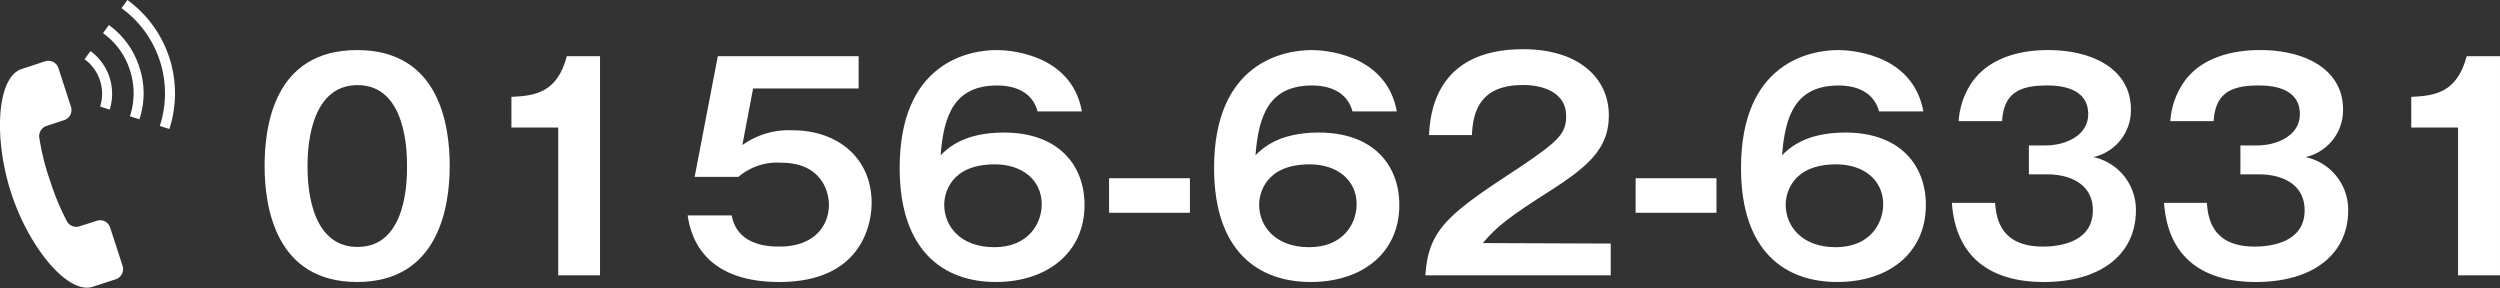 <svg xmlns="http://www.w3.org/2000/svg" viewBox="0 0 199.74 23.02"><rect x="0" y="0" width="199.74" height="23.02" fill="#333333" stroke="none"/><defs><style>.cls-1{fill:#fff;}</style></defs><g id="レイヤー_2" data-name="レイヤー 2"><g id="レイヤー_1-2" data-name="レイヤー 1"><path class="cls-1" d="M35.93,13.26c0,3.15-.83,9.27-7.4,9.27s-7.39-6.1-7.39-9.27S21.89,4,28.53,4,35.93,10.12,35.93,13.26Zm-11.36,0c0,1,0,6.47,4,6.47s3.95-5.51,3.95-6.47,0-6.46-3.95-6.46S24.57,12.22,24.57,13.26Z"/><path class="cls-1" d="M47.94,22H44.6V10.19H40.86V7.74c1.87-.09,3.65-.31,4.43-3.25h2.65Z"/><path class="cls-1" d="M68.6,4.49V7.07H60.17l-.86,4.52a6.38,6.38,0,0,1,4-1.18c3.66,0,6.33,2.25,6.33,5.8,0,1.38-.56,6.32-7.38,6.32-6.41,0-7.12-4.1-7.32-5.32h3.52c.46,2.49,3.11,2.49,3.83,2.49,2.69,0,3.94-1.58,3.94-3.38C66.19,15,65.41,13,62.4,13A4.74,4.74,0,0,0,59,14.13H55.5l1.85-9.64Z"/><path class="cls-1" d="M82.9,8.9c-.42-1.56-1.82-2.07-3.23-2.07-3.45,0-4.27,2.42-4.52,5.57.58-.56,1.85-1.81,5.06-1.81,4.34,0,6.44,2.59,6.44,5.79,0,3.81-3,6.15-7.09,6.15s-7.68-2.4-7.68-9.11C71.88,5,77.4,4,79.65,4c.65,0,5.93.15,6.79,4.9Zm-7.46,7.46c0,1.69,1.27,3.39,4,3.39s3.79-1.9,3.79-3.43c0-1.92-1.54-3.19-3.75-3.19C75.91,13.13,75.44,15.49,75.44,16.36Z"/><path class="cls-1" d="M95.07,14.24V17H88.61V14.24Z"/><path class="cls-1" d="M108.06,8.9c-.42-1.56-1.83-2.07-3.23-2.07-3.45,0-4.28,2.42-4.52,5.57.58-.56,1.85-1.81,5.06-1.81,4.34,0,6.43,2.59,6.43,5.79,0,3.81-2.94,6.15-7.08,6.15S97,20.13,97,13.42C97,5,102.56,4,104.81,4c.64,0,5.92.15,6.79,4.9Zm-7.46,7.46c0,1.69,1.27,3.39,4,3.39s3.79-1.9,3.79-3.43c0-1.92-1.54-3.19-3.75-3.19C101.07,13.13,100.6,15.49,100.6,16.36Z"/><path class="cls-1" d="M128.69,19.46V22H113.88c.24-3.79,2-5,7.51-8.62,3.27-2.18,3.74-2.78,3.74-4.12,0-1.87-1.83-2.47-3.45-2.47-3.34,0-4,2-4.08,4h-3.43c.09-1.54.42-6.86,7.51-6.86,4.54,0,6.86,2.38,6.86,5.28,0,2.49-1.38,3.92-4.64,6s-4.29,2.85-5.43,4.21Z"/><path class="cls-1" d="M137.14,14.24V17h-6.46V14.24Z"/><path class="cls-1" d="M150.13,8.9c-.42-1.56-1.82-2.07-3.23-2.07-3.45,0-4.28,2.42-4.52,5.57.58-.56,1.85-1.81,5.06-1.81,4.34,0,6.43,2.59,6.43,5.79,0,3.81-2.94,6.15-7.08,6.15s-7.69-2.4-7.69-9.11C139.1,5,144.63,4,146.88,4c.65,0,5.93.15,6.79,4.9Zm-7.46,7.46c0,1.69,1.27,3.39,4,3.39s3.79-1.9,3.79-3.43c0-1.92-1.54-3.19-3.75-3.19C143.14,13.13,142.67,15.49,142.67,16.36Z"/><path class="cls-1" d="M159.4,16.21c.09,1.09.34,3.49,3.81,3.49.54,0,4,0,4-2.89,0-2.32-2.17-2.88-3.61-2.88H162.1V11.62h1.31c1.65,0,3.43-.81,3.43-2.5,0-2.29-2.65-2.29-3.31-2.29-2.3,0-3.44.69-3.57,2.85h-3.47a6.17,6.17,0,0,1,1.15-3.23C159.23,4.33,162,4,163.61,4c3.7,0,6.64,1.6,6.64,4.74a3.83,3.83,0,0,1-3,3.81,4.3,4.3,0,0,1,3.4,4.26c0,3.47-2.76,5.72-7.37,5.72-3.85,0-7-1.65-7.33-6.32Z"/><path class="cls-1" d="M176.32,16.21c.09,1.09.33,3.49,3.81,3.49.53,0,4,0,4-2.89,0-2.32-2.16-2.88-3.61-2.88H179V11.62h1.32c1.65,0,3.43-.81,3.43-2.5,0-2.29-2.65-2.29-3.32-2.29-2.3,0-3.43.69-3.57,2.85H173.4a6.2,6.2,0,0,1,1.16-3.23c1.58-2.12,4.36-2.45,6-2.45,3.7,0,6.64,1.6,6.64,4.74a3.84,3.84,0,0,1-3,3.81,4.3,4.3,0,0,1,3.41,4.26c0,3.47-2.77,5.72-7.38,5.72-3.85,0-7-1.65-7.33-6.32Z"/><path class="cls-1" d="M199.74,22h-3.35V10.19h-3.74V7.74c1.87-.09,3.65-.31,4.43-3.25h2.66Z"/><path class="cls-1" d="M9.8,21.26l-1-3.08a.84.84,0,0,0-1.07-.54l-1.4.45a.86.86,0,0,1-1-.44A20,20,0,0,1,4,14.43a18.72,18.72,0,0,1-.85-3.37.86.86,0,0,1,.57-1l1.4-.46a.85.85,0,0,0,.55-1.07l-1-3.08a.84.84,0,0,0-1.07-.55l-1.86.61c-2,.64-2.27,5.52-.85,9.9s4.55,8.15,6.52,7.5l1.85-.6A.86.86,0,0,0,9.8,21.26Z"/><path class="cls-1" d="M12.77,10.06l.76.25A9.22,9.22,0,0,0,10.18,0L9.71.65a8.41,8.41,0,0,1,3.06,9.41Z"/><path class="cls-1" d="M10.38,9.29l.76.24a6.58,6.58,0,0,0,0-4.14A6.62,6.62,0,0,0,8.7,2l-.47.65a5.79,5.79,0,0,1,2.15,2.95A5.91,5.91,0,0,1,10.38,9.29Z"/><path class="cls-1" d="M8,8.51l.76.25A4.22,4.22,0,0,0,7.23,4.08l-.47.65A3.42,3.42,0,0,1,8,8.51Z"/></g></g></svg>